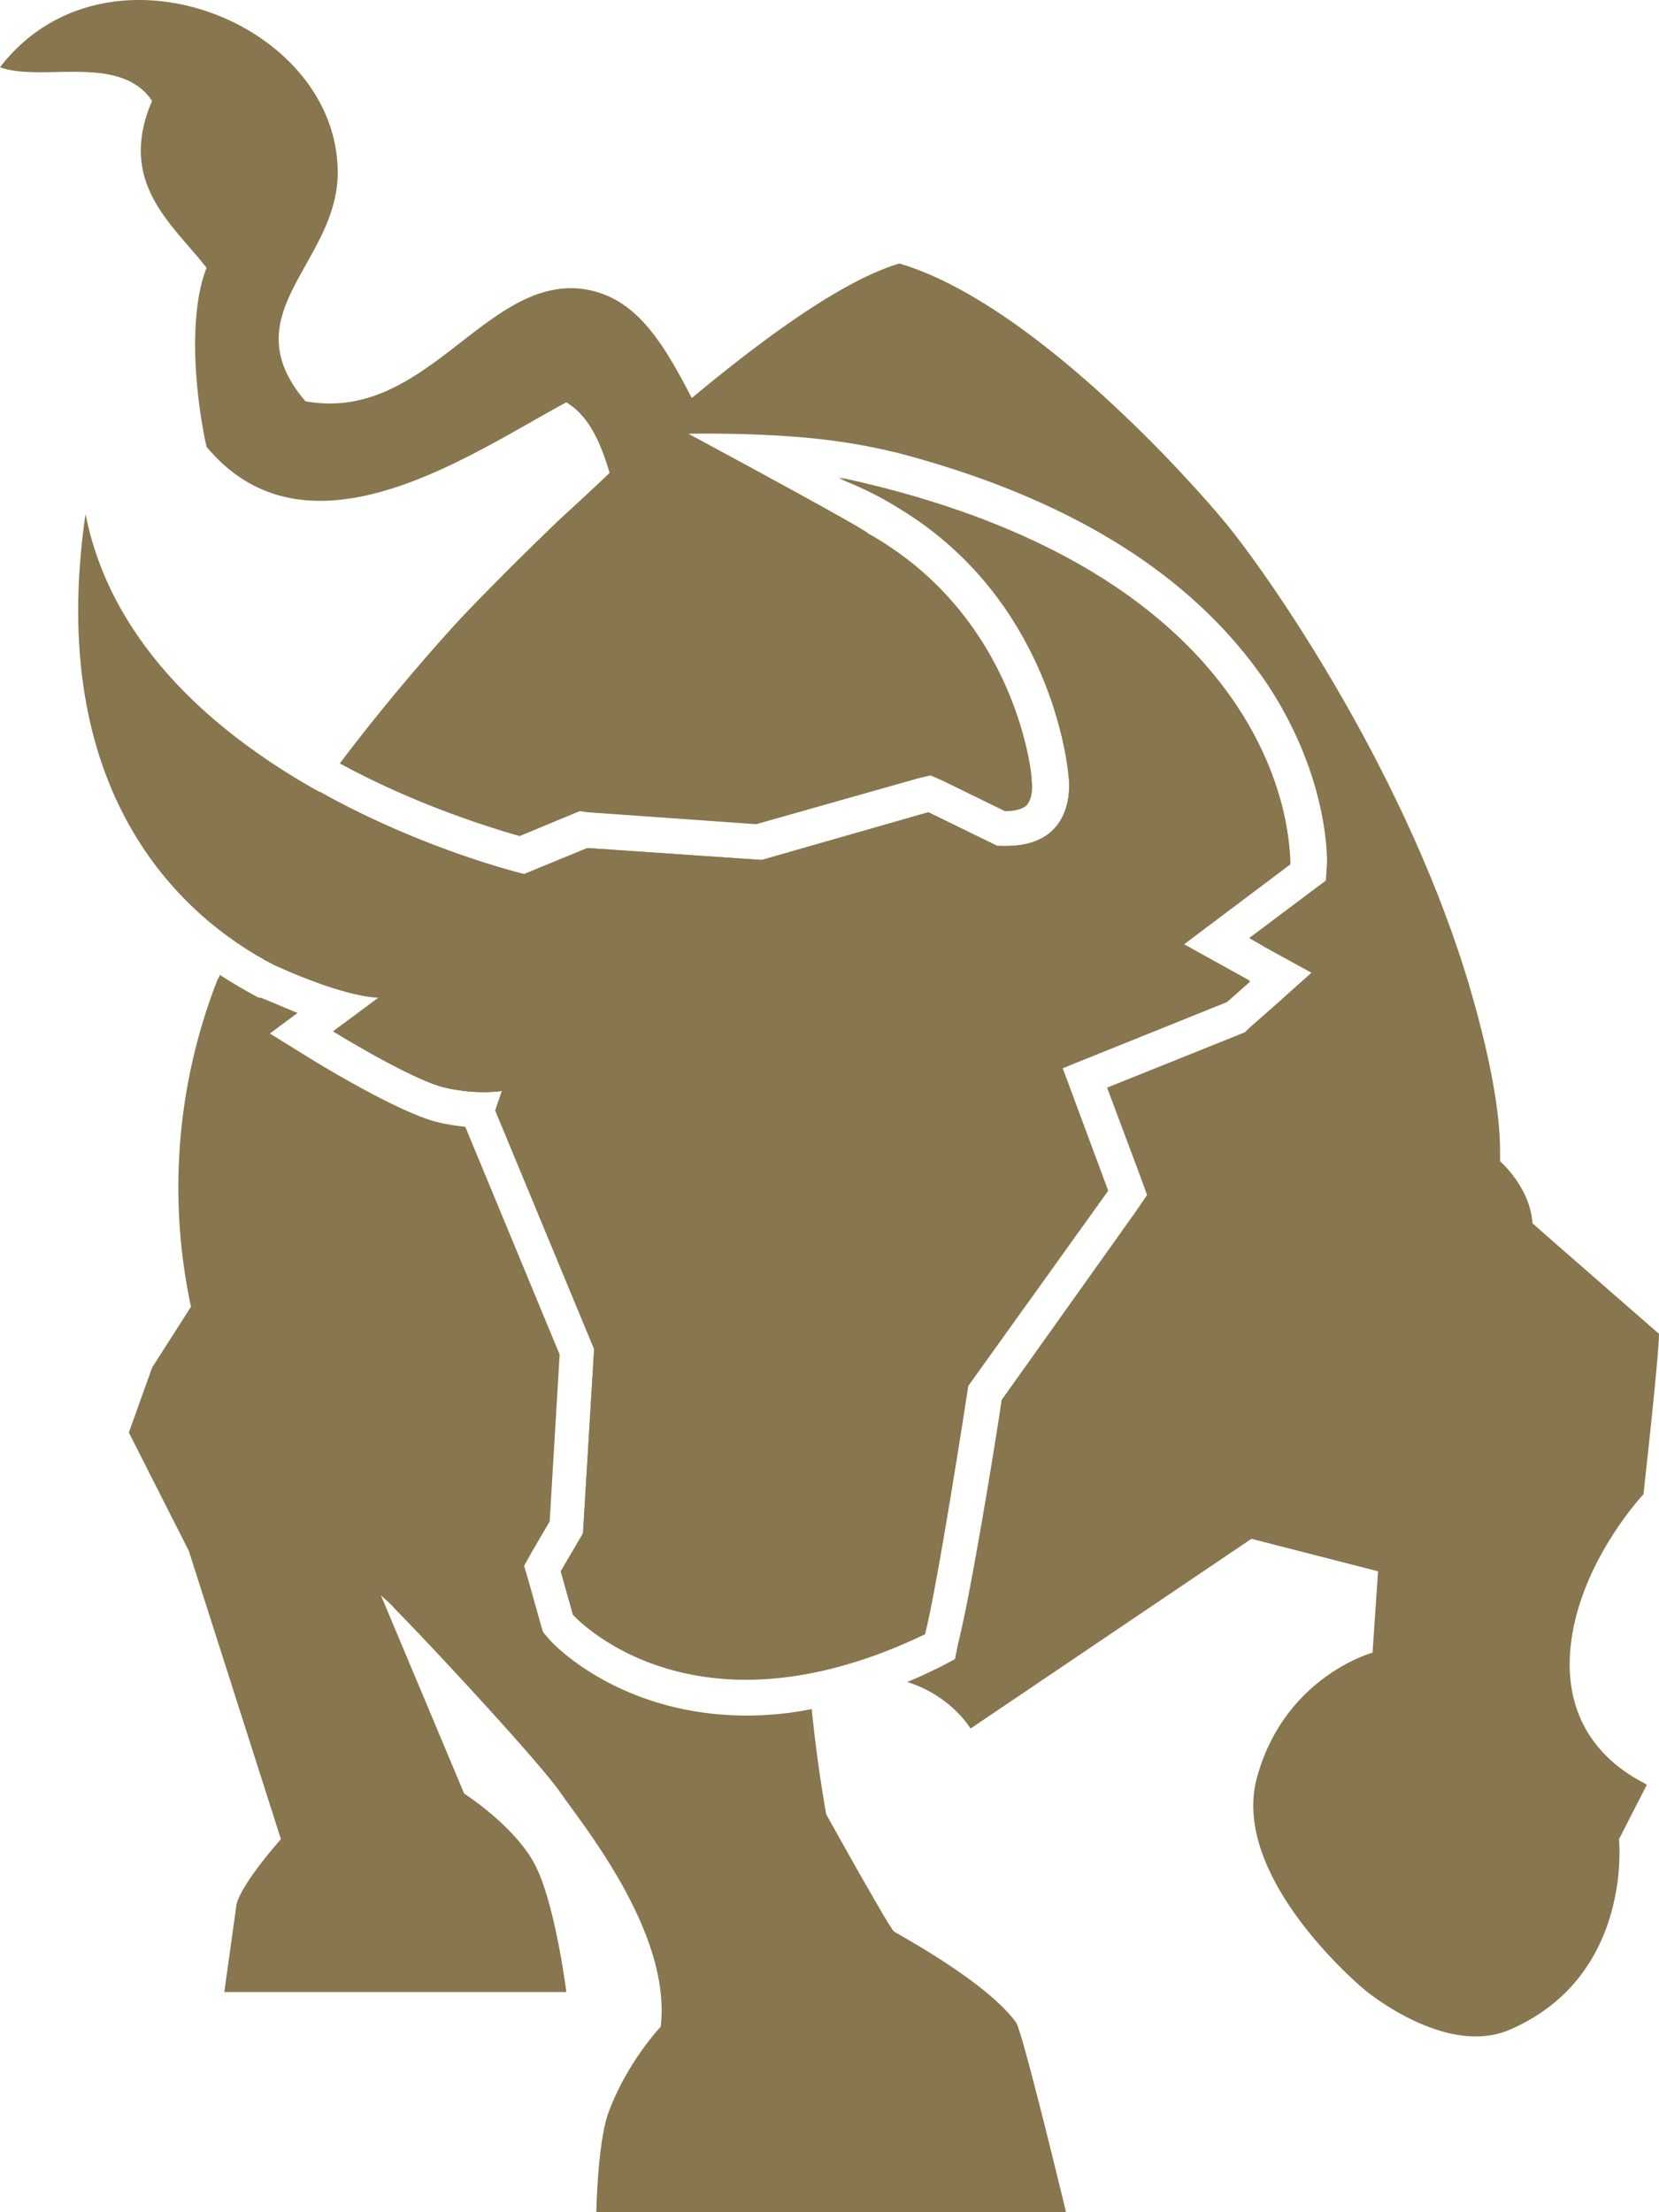 <svg width="24" height="32" viewBox="0 0 24 32" fill="none" xmlns="http://www.w3.org/2000/svg">
  <path fill-rule="evenodd" clip-rule="evenodd" d="M14.554 12.236h-.128l-.996-.486-2.41.69-2.522-.173-.916.377s-1.445-.345-2.955-1.192a9.83 9.83 0 00-.659 1.066c-.225.424-.418.8-.562 1.083.193.14.385.25.562.345.98.439 1.414.47 1.51.47h.016l-.675.502s1.141.706 1.623.816c.225.047.418.063.546.063.16 0 .273-.016.273-.016l-.096.282 1.43 3.451-.161 2.667-.321.549.176.627s.836.941 2.506.941c.707 0 1.575-.172 2.587-.658.192-.753.626-3.593.626-3.593l2.024-2.823-.658-1.772 2.377-.957.337-.298-.963-.534 1.542-1.16s.112-3.718-5.51-5.334a16.34 16.34 0 00-1.028-.25c.32.125.61.266.883.439 2.25 1.364 2.442 3.843 2.442 3.843s.193 1.035-.9 1.035z" fill="#87764E"/>
  <path fill-rule="evenodd" clip-rule="evenodd" d="M12.932 27.938c-.065-.048-.98-1.695-.98-1.695s-.129-.705-.209-1.521a4.82 4.82 0 01-.932.094c-1.863 0-2.843-1.067-2.875-1.114l-.08-.094-.033-.11-.176-.627-.065-.22.113-.204.257-.439.144-2.415-1.365-3.294a3.285 3.285 0 01-.386-.063c-.53-.126-1.574-.753-1.783-.879l-.658-.407.401-.298c-.16-.063-.337-.142-.53-.22h-.032a7.458 7.458 0 01-.562-.33c-.016.048-.032.063-.032.063a8.246 8.246 0 00-.386 4.737l-.562.879-.337.941.867 1.71 1.333 4.172s-.562.628-.642.941l-.177 1.27h4.948s-.16-1.27-.45-1.834c-.29-.565-1.028-1.036-1.028-1.036l-1.205-2.87c.064.063.145.125.209.204.482.486 2.056 2.18 2.377 2.635.322.47 1.623 2.04 1.462 3.404 0 0-.482.502-.755 1.239-.16.44-.176 1.443-.176 1.443h6.795s-.627-2.604-.723-2.745c-.434-.596-1.703-1.27-1.767-1.317zM22.715 23.89c.096-1.255 1.06-2.274 1.06-2.274S24 19.608 24 19.294c0 0-1.478-1.286-1.831-1.6-.032-.518-.466-.894-.466-.894-.016-.126.08-.769-.466-2.604-.98-3.231-3.052-6.102-3.55-6.682-.482-.58-2.763-3.137-4.675-3.702-.803.235-1.928 1.051-3.004 1.945-.418-.8-.82-1.506-1.639-1.584-1.381-.11-2.232 1.945-3.951 1.631-1.109-1.302.53-2.023.466-3.388C4.804.283 1.51-.988 0 .973c.61.22 1.735-.204 2.2.486-.513 1.192.306 1.788.788 2.416-.273.69-.16 1.866 0 2.588 1.478 1.772 3.855.078 5.205-.643.337.204.498.596.626 1.02-.192.188-.723.674-.723.674-.835.8-1.413 1.412-1.413 1.412s-.868.925-1.767 2.117c1.124.612 2.217.941 2.602 1.051l.755-.314.113-.047.112.016 2.442.173 2.33-.66.192-.046.177.078.9.44c.095 0 .256-.016.32-.095.08-.094.08-.282.065-.345v-.046c0-.032-.21-2.322-2.362-3.53-.064-.079-2.602-1.443-2.602-1.443s1.269-.032 2.265.125c.418.063.707.141.723.141 2.538.66 4.337 1.789 5.397 3.373.884 1.349.852 2.525.852 2.572l-.016.251-.21.157-.899.675.241.14.659.362-.562.502-.338.297-.064.063-.08.032-1.912.768.482 1.287.096.266-.16.235-1.944 2.73c-.08.564-.45 2.823-.627 3.513l-.048.236-.209.11c-.16.078-.32.156-.482.22.643.203.916.674.916.674l4.064-2.745 1.832.47-.08 1.177s-1.27.345-1.671 1.803c-.402 1.46 1.558 3.075 1.558 3.075s1.157.972 2.088.58c1.8-.768 1.59-2.76 1.59-2.76l.402-.785c.016-.031-1.22-.455-1.108-1.93z" fill="#87764E"/>
  <path fill-rule="evenodd" clip-rule="evenodd" d="M12.128 6.902c3.085 1.192 3.326 4.267 3.326 4.267s.209 1.145-1.028 1.066l-.996-.486-2.41.69-2.522-.172-.916.376s-5.574-1.317-6.345-5.207c-.578 3.984 1.333 5.803 2.73 6.525 1.11.502 1.527.47 1.527.47l-.675.487s1.14.706 1.623.816c.466.11.819.046.819.046l-.096.283 1.43 3.45-.161 2.667-.322.55.177.627s1.719 1.913 5.076.267c.193-.753.627-3.593.627-3.593l2.024-2.823-.659-1.772 2.378-.957.337-.298-.964-.534 1.543-1.16c.032 0 .16-4.157-6.523-5.585z" fill="#87764E"/>
</svg>
